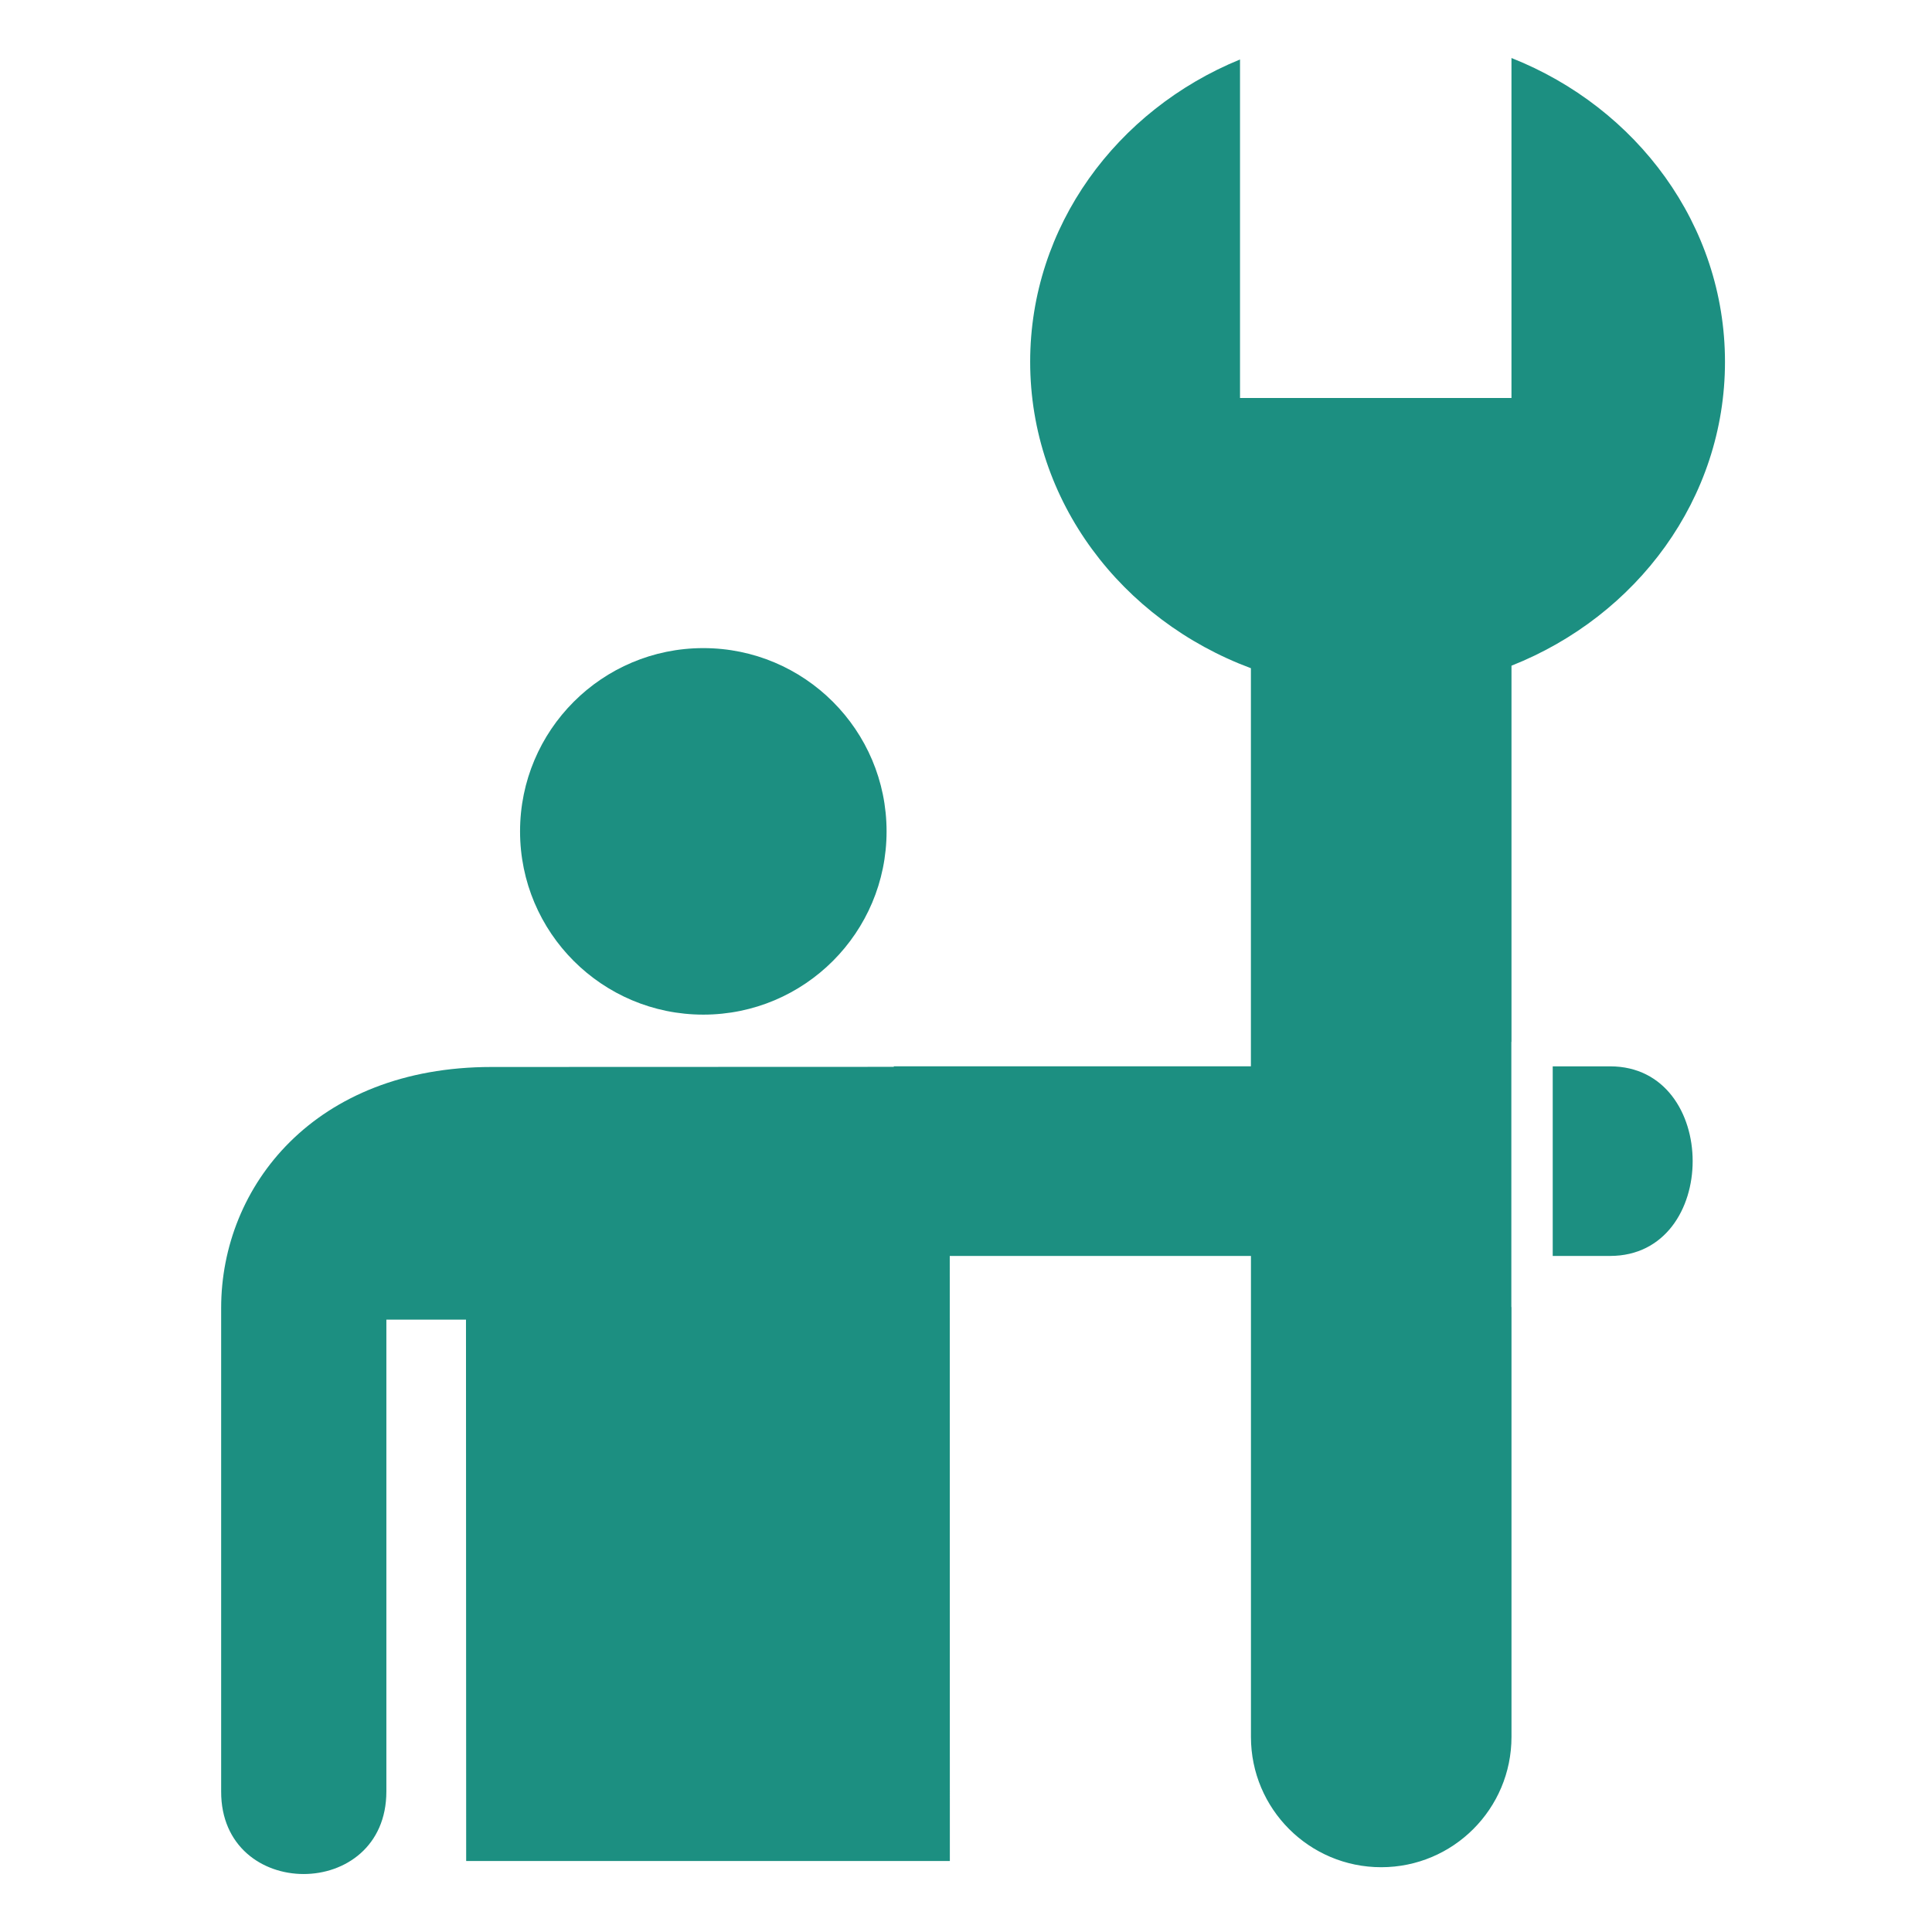 <?xml version="1.0" encoding="utf-8"?>
<!-- Generator: Adobe Illustrator 16.0.0, SVG Export Plug-In . SVG Version: 6.00 Build 0)  -->
<!DOCTYPE svg PUBLIC "-//W3C//DTD SVG 1.1//EN" "http://www.w3.org/Graphics/SVG/1.1/DTD/svg11.dtd">
<svg version="1.1" id="Layer_1" xmlns="http://www.w3.org/2000/svg" xmlns:xlink="http://www.w3.org/1999/xlink" x="0px" y="0px"
	 width="400px" height="400px" viewBox="0 0 400 400" enable-background="new 0 0 400 400" xml:space="preserve">
<g>
	<circle fill="#1c8f81" cx="145.614" cy="172.126" r="37.942"/>
	<path fill="#1c8f81" d="M333.352,220.775h-11.878v39.254h11.878C356.146,260.029,356.146,220.775,333.352,220.775z"/>
	<polygon fill="#1c8f81" points="312.932,12.006 312.933,12.006 312.933,12 	"/>
	<path fill="#1c8f81" d="M357.14,74.911c-0.003-28.333-18.248-52.615-44.207-62.904v70.388h-56.2V12.312
		c-25.546,10.457-43.447,34.54-43.447,62.597c0,28.876,18.963,53.493,45.7,63.436v82.428h-73.93l-0.009,0.105l-83.279,0.029
		c-36.619,0-55.981,24.693-55.981,49.889v100.102c-0.064,22.799,34.206,22.799,34.206,0v-97.678h16.484l0.038,112.084h100.14
		l-0.018-125.273h62.358v99.58c0,14.895,12.074,26.977,26.97,26.977s26.972-12.082,26.972-26.977v-89.002h-0.029V215.71h0.029
		v-77.885C338.888,127.547,357.14,103.254,357.14,74.911z"/>
</g>
</svg>
